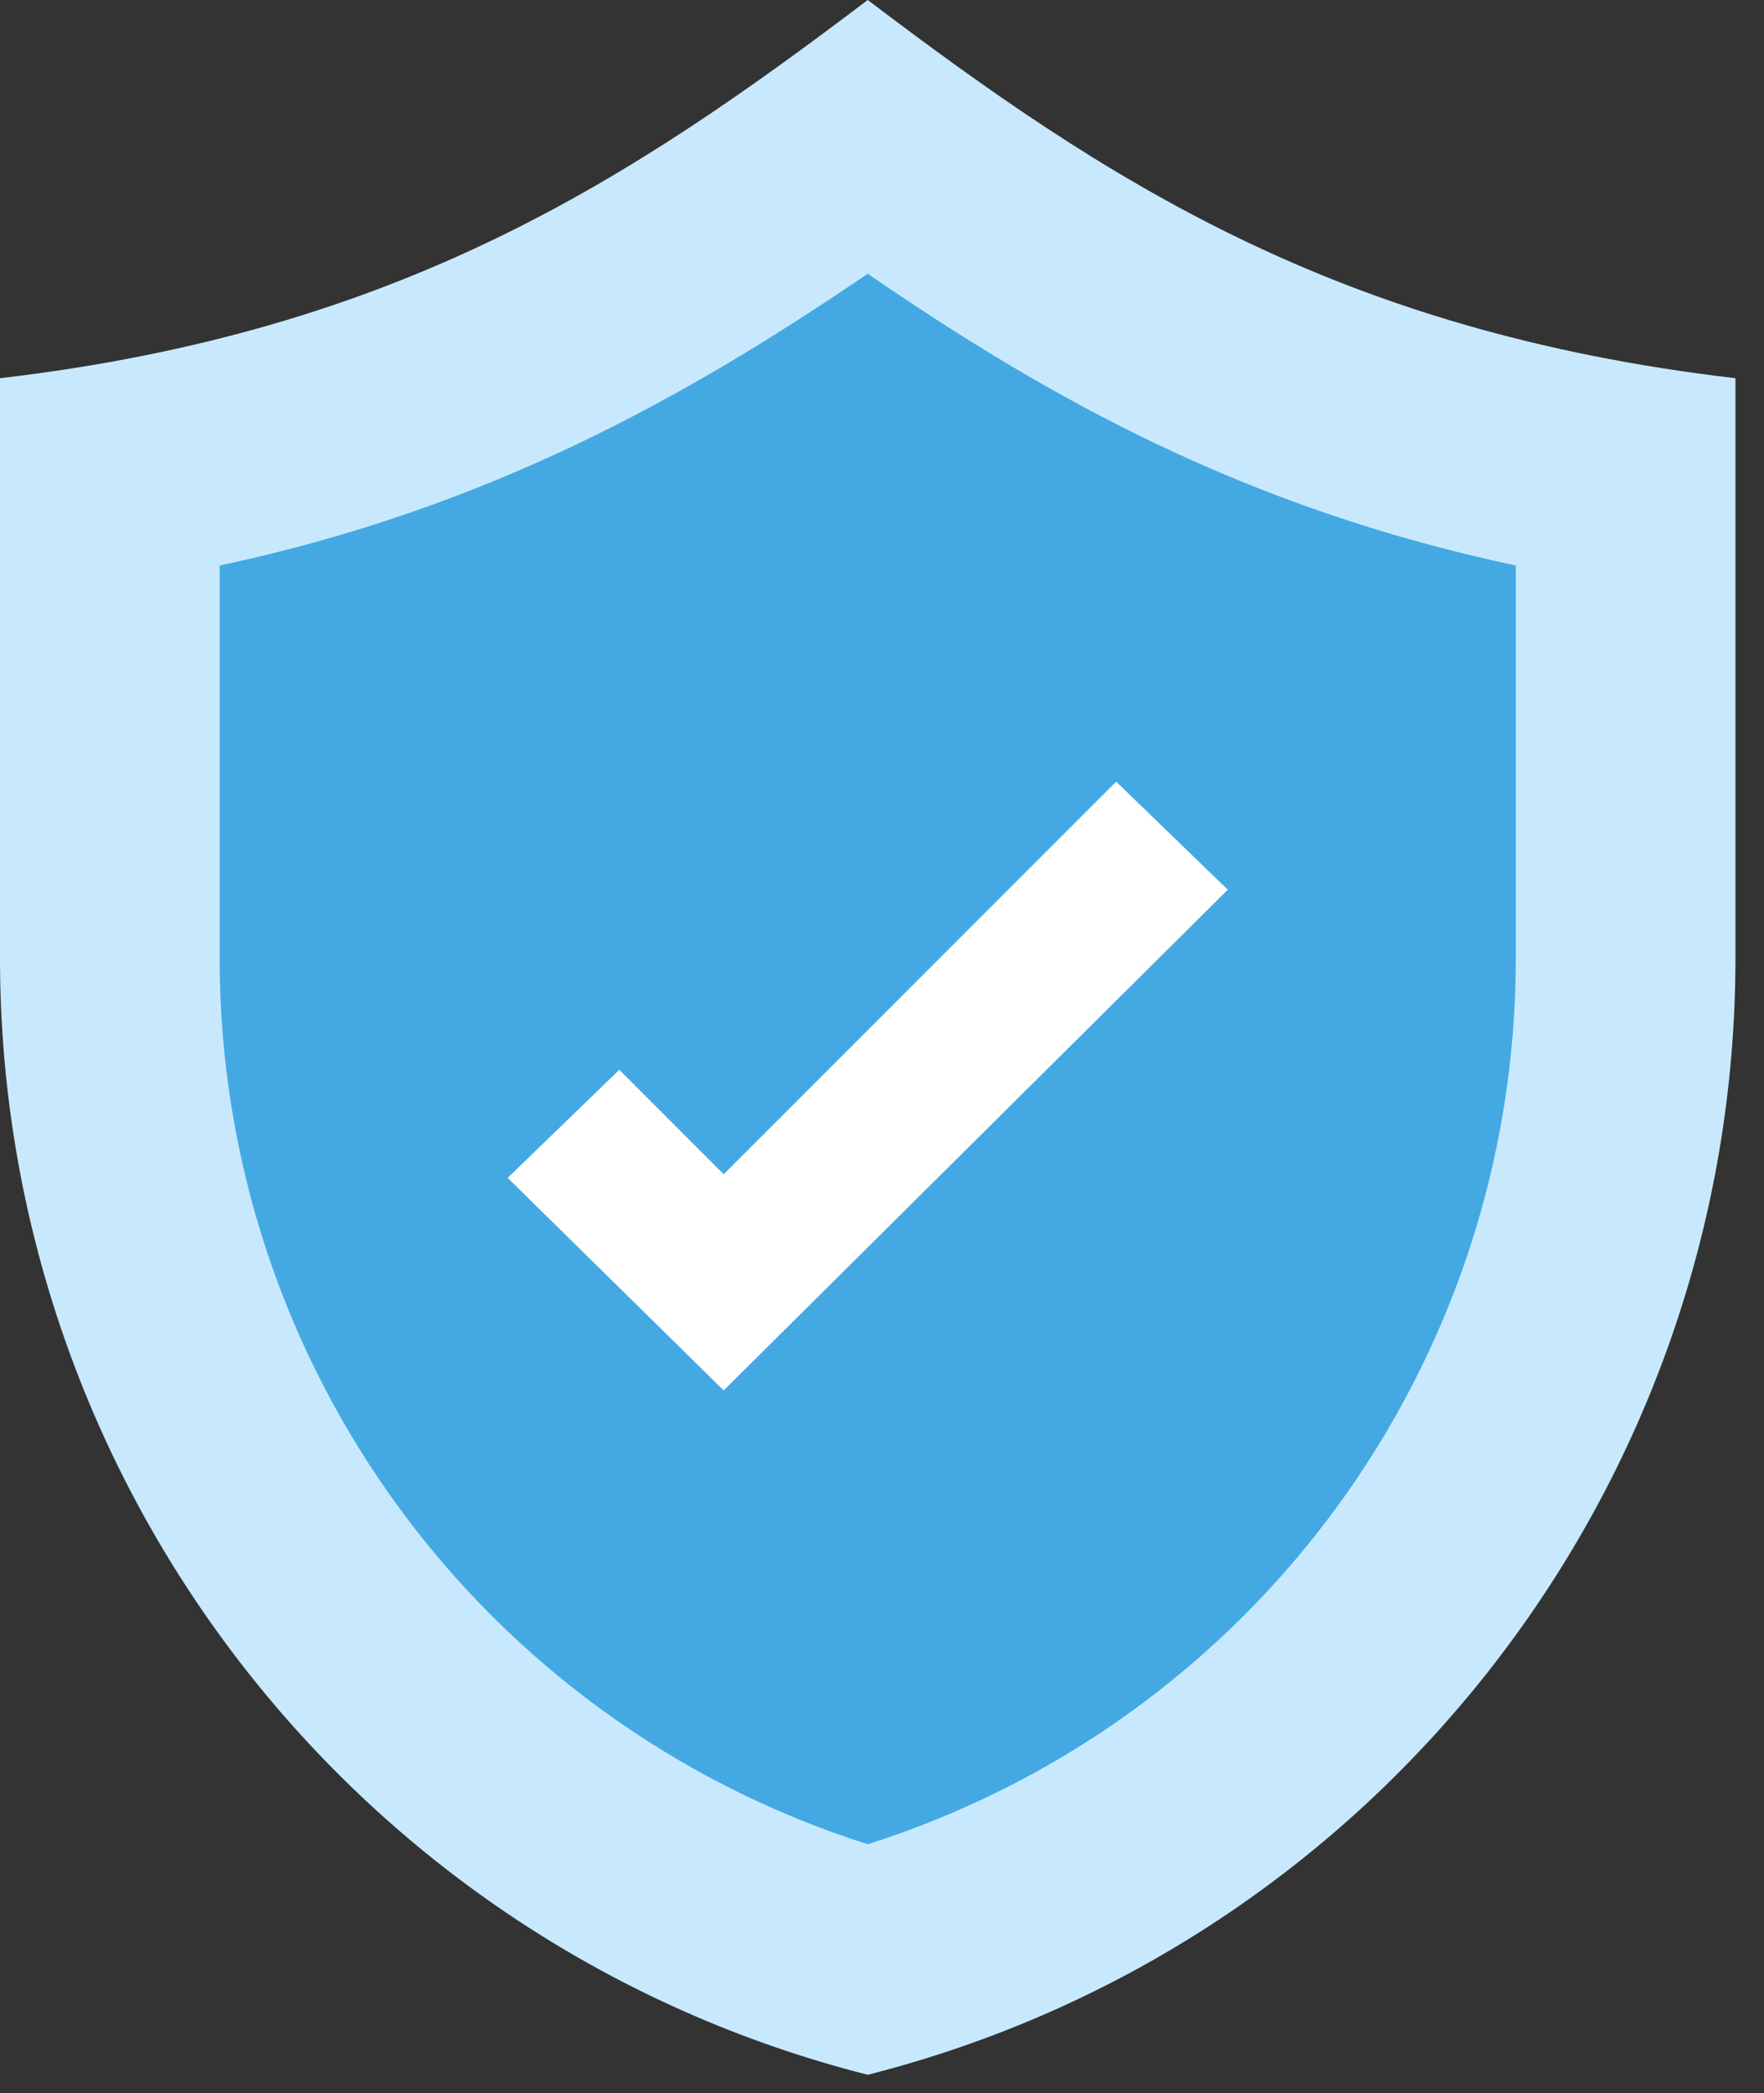 <?xml version="1.0" encoding="UTF-8"?> <svg xmlns="http://www.w3.org/2000/svg" width="43" height="51" viewBox="0 0 43 51" fill="none"><rect x="0" y="0" width="43" height="51" fill="#333333" stroke="none"/><g clip-path="url(#clip0_3420_1982)"><path d="M42.304 9.216V23.346C42.304 36.16 33.615 47.395 21.152 50.554C8.689 47.395 0 36.16 0 23.346V9.216C9.742 8.075 15.359 4.388 21.152 0C26.945 4.388 32.562 8.075 42.304 9.216Z" fill="#C8E9FD"></path><path d="M21.152 44.937C11.761 41.953 5.354 33.264 5.354 23.346V13.78C11.936 12.375 16.764 9.655 21.152 6.67C25.628 9.742 30.368 12.375 36.95 13.78V23.346C36.95 33.264 30.543 41.953 21.152 44.937Z" fill="#44A9E3"></path><path d="M17.641 33.879L12.375 28.7L15.096 26.067L17.641 28.612L27.208 19.046L29.929 21.679L17.641 33.879Z" fill="white"></path></g><defs><clipPath id="clip0_3420_1982"><rect width="42.304" height="50.554" fill="white"></rect></clipPath></defs></svg> 
